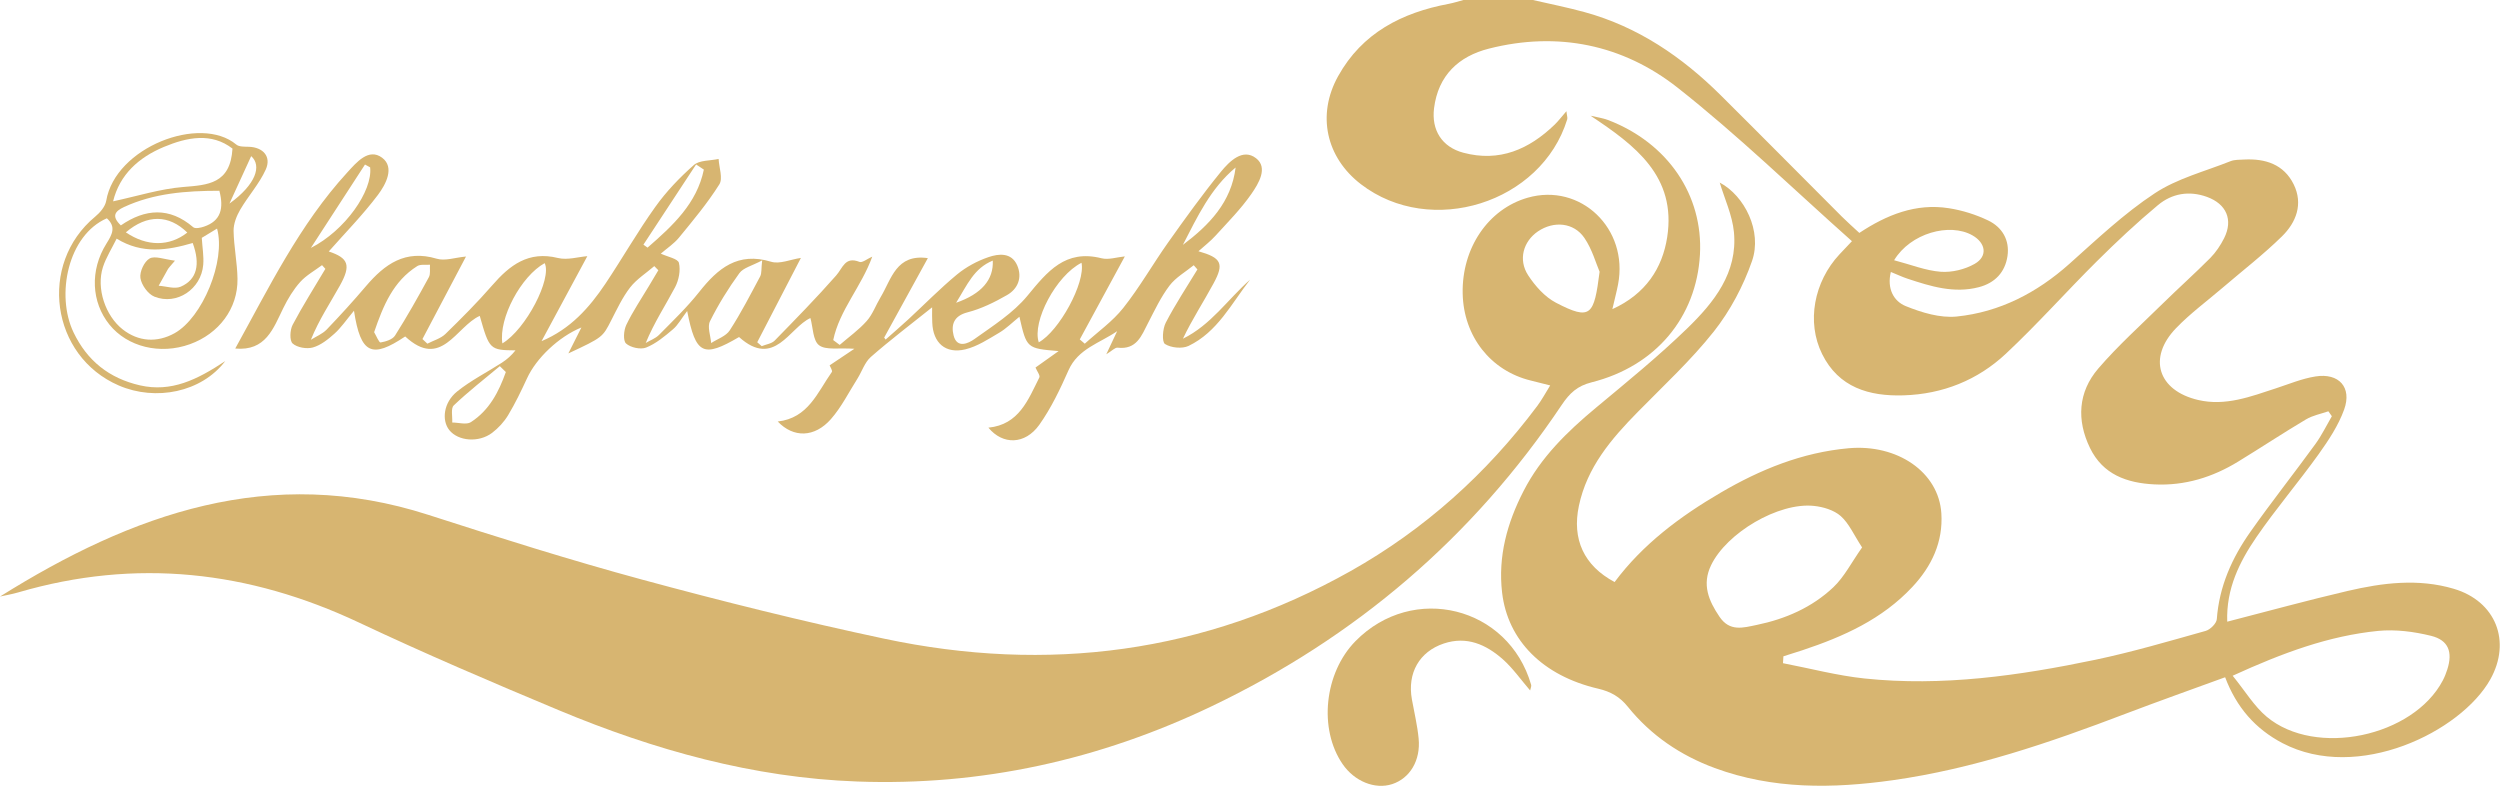 <?xml version="1.0" encoding="utf-8"?>
<!-- Generator: Adobe Illustrator 24.3.0, SVG Export Plug-In . SVG Version: 6.00 Build 0)  -->
<svg version="1.1" id="Layer_1" xmlns="http://www.w3.org/2000/svg" xmlns:xlink="http://www.w3.org/1999/xlink" x="0px" y="0px"
	 viewBox="0 0 345.07 108.48" style="enable-background:new 0 0 345.07 108.48;" xml:space="preserve">
<style type="text/css">
	.st0{fill:#D7B571;}
</style>
<g>
	<path class="st0" d="M211.58,0c2.39,0.55,4.8,1.03,7.16,1.68c7.35,2.02,13.43,6.17,18.77,11.47c5.6,5.56,11.15,11.18,16.73,16.76
		c0.73,0.73,1.51,1.41,2.4,2.24c3.76-2.49,7.8-4.13,12.36-3.41c1.86,0.29,3.73,0.88,5.42,1.69c1.94,0.93,2.99,2.71,2.67,4.91
		c-0.33,2.24-1.73,3.72-3.96,4.3c-3.42,0.89-6.63-0.11-9.83-1.17c-0.73-0.24-1.44-0.58-2.31-0.93c-0.56,2.29,0.38,4.03,2.05,4.71
		c2.2,0.89,4.75,1.67,7.04,1.44c5.93-0.61,11.07-3.27,15.55-7.27c3.8-3.39,7.54-6.94,11.77-9.73c3.11-2.06,6.94-3.03,10.47-4.44
		c0.57-0.23,1.26-0.19,1.89-0.23c2.93-0.15,5.47,0.67,6.83,3.42c1.34,2.72,0.35,5.26-1.62,7.19c-2.55,2.5-5.4,4.7-8.12,7.03
		c-2.18,1.87-4.51,3.58-6.49,5.63c-3.95,4.09-2.51,8.62,3.05,9.92c3.77,0.88,7.24-0.47,10.73-1.61c1.81-0.59,3.61-1.35,5.47-1.64
		c3.22-0.51,5.05,1.5,3.95,4.56c-0.79,2.2-2.15,4.25-3.52,6.17c-2.78,3.88-5.9,7.53-8.6,11.46c-2.33,3.41-4.18,7.11-4.02,11.66
		c5.67-1.46,11.12-2.96,16.61-4.24c4.84-1.13,9.76-1.75,14.66-0.3c5.81,1.72,7.98,7.26,5.04,12.51c-4.05,7.22-18.28,14.23-28.67,8.8
		c-3.78-1.98-6.37-4.96-7.93-9.1c-4.66,1.7-9.22,3.32-13.75,5.04c-10.44,3.98-20.99,7.6-32.12,9.17c-8.3,1.17-16.55,1.28-24.58-1.68
		c-4.74-1.75-8.81-4.51-11.98-8.44c-1.12-1.4-2.39-2.11-4.1-2.51c-7.63-1.77-12.5-6.65-13.27-13.27c-0.58-4.99,0.7-9.62,2.97-14.03
		c2.38-4.64,6.01-8.17,9.96-11.46c4.29-3.57,8.63-7.1,12.63-10.98c3.69-3.58,6.98-7.68,6.44-13.29c-0.23-2.35-1.3-4.61-1.96-6.83
		c3.45,1.83,5.88,6.73,4.46,10.82c-1.2,3.45-3.01,6.87-5.27,9.73c-3.15,3.98-6.93,7.47-10.5,11.11c-3.67,3.73-7.01,7.64-8.13,12.96
		c-0.97,4.6,0.68,8.25,4.93,10.52c3.88-5.21,9.02-9.05,14.61-12.32c5.48-3.21,11.26-5.57,17.69-6.15c6.7-0.6,12.44,3.27,12.8,8.99
		c0.25,3.94-1.33,7.3-4,10.15c-4.16,4.46-9.51,6.86-15.17,8.74c-0.87,0.29-1.75,0.56-2.63,0.84c-0.02,0.32-0.04,0.64-0.06,0.95
		c3.75,0.72,7.47,1.71,11.25,2.11c10.76,1.13,21.35-0.39,31.85-2.58c5.14-1.08,10.19-2.57,15.25-3.99c0.63-0.18,1.49-1.03,1.53-1.62
		c0.33-4.53,2.11-8.49,4.67-12.1c2.89-4.1,6.01-8.04,8.96-12.1c0.86-1.19,1.51-2.54,2.25-3.81c-0.16-0.23-0.32-0.45-0.48-0.68
		c-1.04,0.36-2.17,0.57-3.09,1.12c-3.15,1.87-6.21,3.9-9.34,5.81c-3.55,2.18-7.39,3.37-11.59,3.16c-3.8-0.19-7.1-1.36-8.88-5.02
		c-1.87-3.85-1.65-7.72,1.14-10.97c2.74-3.19,5.9-6.02,8.91-8.98c2.16-2.12,4.42-4.14,6.55-6.28c0.77-0.78,1.41-1.74,1.91-2.73
		c1.28-2.55,0.31-4.73-2.36-5.7c-2.48-0.9-4.85-0.47-6.77,1.13c-2.93,2.44-5.72,5.06-8.43,7.75c-4.24,4.21-8.21,8.69-12.57,12.77
		c-3.89,3.64-8.7,5.57-14.11,5.74c-4.77,0.15-8.96-1.09-11.24-5.69c-2.2-4.44-1.12-10,2.38-13.76c0.43-0.46,0.87-0.92,1.73-1.83
		c-8.05-7.15-15.72-14.62-24.08-21.2c-7.54-5.93-16.52-7.79-26.02-5.38c-4.19,1.06-7.01,3.7-7.58,8.22
		c-0.38,3.02,1.08,5.36,4.04,6.15c4.98,1.33,9.07-0.46,12.61-3.88c0.5-0.48,0.92-1.05,1.62-1.85c0.06,0.61,0.18,0.89,0.11,1.12
		c-3.55,11.56-18.83,16.36-28.47,8.96c-4.82-3.7-6.12-9.58-3.15-14.92c3.32-5.97,8.79-8.76,15.27-9.98C200.65,0.4,201.32,0.18,202,0
		C205.19,0,208.39,0,211.58,0z M308.17,93.27c1.73,2.12,2.96,4.21,4.71,5.67c6.74,5.62,20.2,2.76,24.29-5.01
		c0.26-0.49,0.46-1.01,0.63-1.54c0.76-2.39,0.17-4.03-2.25-4.63c-2.35-0.58-4.9-0.91-7.29-0.68
		C321.46,87.76,315.12,90.09,308.17,93.27z M257.02,75.56c-1.14-1.74-1.8-3.31-2.95-4.33c-0.93-0.82-2.41-1.27-3.7-1.4
		c-4.89-0.52-12.06,3.73-14.2,8.2c-1.27,2.65-0.34,4.87,1.17,7.1c1.42,2.1,3.27,1.51,5.13,1.13c3.98-0.82,7.64-2.42,10.58-5.2
		C254.57,79.62,255.57,77.61,257.02,75.56z M261.44,35.92c2.3,0.6,4.34,1.43,6.42,1.59c1.55,0.12,3.35-0.32,4.7-1.09
		c1.82-1.04,1.55-2.87-0.3-3.93C269.09,30.69,263.69,32.19,261.44,35.92z"/>
	<path class="st0" d="M0,82.34c18.25-11.42,37.32-18.3,59.11-11.28c9.78,3.15,19.59,6.25,29.51,8.94c11.07,3,22.22,5.78,33.44,8.16
		c22.55,4.78,44.18,2.01,64.37-9.34c10.18-5.73,18.77-13.44,25.78-22.82c0.61-0.82,1.1-1.73,1.76-2.8
		c-1.02-0.26-1.84-0.47-2.66-0.67c-5.57-1.35-9.3-6.11-9.42-12.02c-0.13-6.28,3.53-11.66,8.97-13.22
		c7.3-2.09,13.95,4.27,12.48,11.95c-0.19,1-0.46,1.99-0.79,3.43c4.61-2.09,6.91-5.67,7.57-9.94c1.29-8.38-4.39-12.65-10.59-16.76
		c0.82,0.2,1.66,0.31,2.44,0.6c8.23,3.16,13.13,10.37,12.67,18.58c-0.49,8.63-6.09,15.39-14.95,17.62c-1.99,0.5-3.04,1.5-4.13,3.12
		c-12.26,18.3-28.46,32.1-48.33,41.6c-15.45,7.39-31.79,11.01-48.91,10.38c-14.34-0.52-28.01-4.34-41.19-9.84
		c-9.27-3.87-18.5-7.82-27.58-12.1c-15.21-7.16-30.79-8.91-47.01-4.17C1.7,82.01,0.84,82.15,0,82.34z M220.79,37.51
		c-0.49-1.13-1.02-3.09-2.1-4.67c-1.47-2.15-4.23-2.37-6.4-0.91c-2.03,1.38-2.77,3.91-1.36,6.07c0.97,1.48,2.3,2.98,3.83,3.78
		C219.62,44.31,220.02,43.5,220.79,37.51z"/>
	<path class="st0" d="M128.66,42.42c-3.05,2.44-5.84,4.55-8.46,6.85c-0.85,0.75-1.23,2.01-1.86,3.01c-1.19,1.88-2.2,3.92-3.65,5.57
		c-2.26,2.56-5.17,2.61-7.34,0.33c4.22-0.47,5.49-4.04,7.47-6.84c0.12-0.17-0.22-0.68-0.31-0.91c0.91-0.61,1.93-1.3,3.42-2.29
		c-2.18-0.15-3.95,0.22-4.88-0.49c-0.86-0.66-0.83-2.48-1.19-3.75c-2.9,1.31-4.97,7-9.85,2.62c-4.92,2.88-5.98,2.46-7.16-3.59
		c-0.82,1.07-1.27,1.94-1.96,2.52c-1.14,0.97-2.35,1.98-3.7,2.52c-0.77,0.31-2.16,0-2.78-0.56c-0.43-0.4-0.32-1.83,0.04-2.57
		c0.89-1.86,2.06-3.58,3.12-5.36c0.43-0.73,0.87-1.45,1.3-2.18c-0.19-0.19-0.37-0.38-0.56-0.57c-1.12,0.97-2.43,1.79-3.33,2.94
		c-1.06,1.37-1.81,2.98-2.61,4.54c-1.19,2.33-1.16,2.35-5.92,4.57c0.66-1.31,1.21-2.4,1.8-3.58c-3.14,1.28-6.24,4.26-7.5,7.01
		c-0.8,1.73-1.63,3.46-2.61,5.09c-0.56,0.93-1.35,1.79-2.22,2.45c-1.85,1.39-4.68,1.14-5.9-0.38c-1.09-1.36-0.8-3.82,1.07-5.33
		c1.9-1.53,4.13-2.65,6.19-3.98c0.7-0.45,1.34-1.02,1.87-1.7c-3.53-0.03-3.61-0.1-4.93-4.76c-3.28,1.48-5.31,7.46-10.29,2.84
		c-4.59,3.08-6.15,2.46-7.07-3.55c-1.09,1.31-1.79,2.36-2.7,3.17c-0.87,0.78-1.88,1.59-2.97,1.9c-0.85,0.24-2.18,0.01-2.8-0.55
		c-0.44-0.4-0.37-1.86,0-2.57c1.39-2.64,3-5.16,4.52-7.73c-0.15-0.17-0.31-0.34-0.46-0.51c-1.02,0.76-2.18,1.4-3.01,2.32
		c-0.94,1.05-1.7,2.31-2.33,3.59c-1.39,2.83-2.42,5.98-6.64,5.6c4.63-8.36,8.85-17.09,15.47-24.31c1.27-1.39,2.95-3.41,4.8-2.03
		c1.78,1.33,0.51,3.69-0.58,5.14c-2.09,2.77-4.54,5.26-6.78,7.8c2.69,0.9,3.12,1.87,1.54,4.7c-1.34,2.41-2.89,4.71-4.01,7.49
		c0.73-0.46,1.6-0.81,2.18-1.41c1.87-1.95,3.69-3.95,5.44-6.01c2.58-3.02,5.41-5.07,9.75-3.77c1.15,0.35,2.55-0.17,4.04-0.3
		c-1.97,3.73-3.99,7.56-6.01,11.39c0.23,0.21,0.45,0.42,0.68,0.64c0.84-0.44,1.84-0.71,2.49-1.34c2.22-2.16,4.41-4.36,6.44-6.69
		c2.43-2.8,5.01-4.81,9.09-3.8c1.3,0.32,2.8-0.15,4.06-0.25c-2.01,3.73-4.16,7.73-6.32,11.73c4-1.68,6.6-4.63,8.81-7.92
		c2.35-3.51,4.44-7.19,6.89-10.61c1.51-2.12,3.36-4.05,5.32-5.78c0.78-0.69,2.26-0.58,3.42-0.84c0.06,1.19,0.62,2.68,0.1,3.51
		c-1.63,2.59-3.62,4.97-5.57,7.35c-0.69,0.84-1.65,1.47-2.51,2.21c0.94,0.44,2.36,0.7,2.5,1.27c0.25,1.03-0.01,2.38-0.52,3.35
		c-1.32,2.5-2.89,4.87-4.06,7.71c0.62-0.37,1.35-0.62,1.84-1.12c1.9-1.92,3.87-3.81,5.54-5.92c2.58-3.26,5.33-5.57,9.93-4.17
		c1.18,0.36,2.68-0.32,4.11-0.53c-1.96,3.79-4,7.71-6.03,11.64c0.21,0.18,0.41,0.36,0.62,0.54c0.6-0.25,1.36-0.34,1.78-0.76
		c2.88-2.95,5.77-5.9,8.49-8.99c0.93-1.05,1.22-2.68,3.23-1.88c0.38,0.15,1.04-0.41,1.76-0.73c-1.49,4.14-4.53,7.38-5.39,11.52
		c0.3,0.22,0.59,0.45,0.89,0.67c1.26-1.09,2.64-2.07,3.73-3.3c0.83-0.93,1.26-2.2,1.92-3.29c1.51-2.51,2.14-6.01,6.52-5.39
		c-1.98,3.6-4.01,7.28-6.03,10.97c0.07,0.09,0.14,0.18,0.2,0.27c1.06-0.94,2.13-1.86,3.17-2.82c2.22-2.06,4.35-4.23,6.68-6.16
		c1.26-1.04,2.8-1.87,4.35-2.4c1.4-0.48,3.17-0.67,3.96,1.13c0.73,1.67,0.12,3.25-1.42,4.12c-1.71,0.98-3.53,1.88-5.43,2.37
		c-1.92,0.49-2.28,1.73-1.93,3.17c0.46,1.88,2.06,1.11,2.88,0.52c2.56-1.83,5.35-3.59,7.31-5.97c2.76-3.35,5.23-6.45,10.24-5.18
		c0.97,0.24,2.1-0.15,3.21-0.26c-2.03,3.75-4.12,7.6-6.22,11.46c0.23,0.2,0.46,0.39,0.69,0.59c1.79-1.63,3.83-3.06,5.31-4.93
		c2.27-2.86,4.09-6.07,6.2-9.05c2.35-3.31,4.72-6.61,7.28-9.75c1.18-1.44,3.02-3.29,4.85-1.87c1.7,1.31,0.34,3.51-0.65,4.94
		c-1.44,2.07-3.25,3.89-4.96,5.77c-0.68,0.75-1.49,1.37-2.34,2.13c3.17,0.9,3.58,1.69,2.09,4.43c-1.37,2.54-2.96,4.96-4.23,7.64
		c3.86-1.89,6.18-5.42,9.27-8.15c-2.58,3.31-4.5,7.23-8.5,9.15c-0.89,0.42-2.43,0.26-3.25-0.27c-0.44-0.29-0.33-2.1,0.11-2.94
		c1.31-2.53,2.89-4.91,4.37-7.35c-0.17-0.19-0.34-0.39-0.51-0.58c-1.13,0.92-2.48,1.68-3.34,2.81c-1.19,1.57-2.05,3.4-2.96,5.16
		c-0.91,1.77-1.58,3.72-4.21,3.41c-0.36-0.04-0.79,0.45-1.56,0.91c0.61-1.29,1.05-2.24,1.5-3.19c-2.38,1.65-5.38,2.4-6.71,5.39
		c-1.15,2.6-2.4,5.23-4.04,7.54c-1.97,2.76-5.05,2.79-7.02,0.39c4.23-0.42,5.48-3.85,7.03-6.93c0.14-0.28-0.32-0.85-0.53-1.37
		c0.73-0.52,1.74-1.24,3.19-2.27c-4.41-0.37-4.41-0.37-5.41-4.74c-0.98,0.79-1.82,1.64-2.81,2.22c-1.49,0.88-3.01,1.88-4.65,2.28
		c-2.75,0.66-4.47-0.9-4.57-3.69C128.64,43.91,128.66,43.3,128.66,42.42z M51.64,45.85c0.3,0.5,0.68,1.46,0.89,1.42
		c0.71-0.12,1.66-0.41,2-0.96c1.66-2.62,3.18-5.32,4.66-8.04c0.26-0.47,0.11-1.15,0.16-1.73c-0.59,0.05-1.31-0.09-1.76,0.19
		C54.28,38.82,52.9,42.17,51.64,45.85z M105.2,35.94c-1.4,0.75-2.61,1.02-3.15,1.77c-1.52,2.09-2.9,4.32-4.05,6.63
		c-0.39,0.78,0.08,1.99,0.16,3.01c0.88-0.57,2.05-0.95,2.57-1.76c1.55-2.39,2.86-4.94,4.2-7.45
		C105.15,37.72,105.06,37.14,105.2,35.94z M69.34,47.4c3.25-1.94,6.88-8.96,5.84-11.08C71.94,38.11,68.81,43.9,69.34,47.4z
		 M69.82,51.35c-0.28-0.27-0.55-0.54-0.83-0.81c-2.14,1.79-4.35,3.5-6.36,5.42c-0.43,0.41-0.16,1.55-0.21,2.36
		c0.87,0,1.96,0.34,2.57-0.05C67.54,56.63,68.85,54.08,69.82,51.35z M149.28,36.27c-3.51,1.77-6.85,8.12-5.9,10.98
		C146.17,45.73,149.85,39.03,149.28,36.27z M51.09,23.1c-0.24-0.13-0.48-0.26-0.71-0.39c-2.38,3.66-4.76,7.32-7.47,11.51
		C47.62,31.83,51.46,26.35,51.09,23.1z M88.81,33.77c0.19,0.14,0.38,0.27,0.57,0.41c3.46-3.01,6.81-6.09,7.77-10.77
		c-0.36-0.24-0.71-0.48-1.07-0.71C93.66,26.38,91.24,30.08,88.81,33.77z M170.55,23.12c-3.45,2.87-5.29,6.82-7.28,10.68
		C166.9,31.06,169.96,27.92,170.55,23.12z M131.97,41.79c3.52-1.23,5.19-3.19,5.06-5.82C134.42,37.04,133.53,39.28,131.97,41.79z"/>
	<path class="st0" d="M211.2,95.3c-1.32-1.53-2.4-3.09-3.78-4.31c-2.3-2.03-4.97-3.22-8.13-2.17c-3.39,1.13-5.06,4.09-4.41,7.71
		c0.32,1.8,0.76,3.59,0.93,5.4c0.3,3.04-1.21,5.5-3.65,6.3c-2.36,0.77-5.2-0.37-6.84-2.76c-3.34-4.85-2.53-12.59,1.77-16.97
		c7.93-8.08,21.13-4.8,24.25,6.02C211.4,94.71,211.28,94.94,211.2,95.3z"/>
	<path class="st0" d="M31.09,49.84c-3.28,4.31-9.59,5.57-14.69,3.37c-9.39-4.05-11.15-16.77-3.27-23.3
		c0.67-0.55,1.39-1.39,1.53-2.19c1.24-7.39,12.98-11.92,17.95-7.77c0.39,0.33,1.14,0.29,1.73,0.31c1.95,0.06,3.14,1.34,2.35,3.12
		c-0.89,1.98-2.43,3.67-3.54,5.57c-0.5,0.86-0.92,1.93-0.91,2.9c0.04,2.22,0.51,4.43,0.54,6.64c0.06,4.1-2.57,7.58-6.57,9.02
		c-4.12,1.48-8.62,0.38-11.11-2.71c-2.49-3.09-2.72-7.48-0.42-11.16c0.78-1.25,1.39-2.31,0.07-3.51c-5.37,2.33-7.07,10.59-4.6,15.75
		c1.87,3.9,4.9,6.33,9.17,7.31C23.63,54.17,27.19,52.43,31.09,49.84z M26.6,33.54c-3.46,1.01-6.96,1.58-10.5-0.6
		c-0.68,1.38-1.46,2.6-1.89,3.92c-0.95,2.93,0.33,6.73,2.73,8.61c2.16,1.69,4.73,1.87,7.16,0.52c3.85-2.15,7.09-9.99,5.86-14.44
		c-0.76,0.46-1.48,0.9-2.11,1.28c0.08,1.35,0.3,2.55,0.2,3.72c-0.28,3.35-3.64,5.63-6.73,4.4c-0.89-0.35-1.79-1.61-1.94-2.57
		c-0.13-0.86,0.53-2.29,1.27-2.7c0.73-0.41,2.01,0.12,3.5,0.3c-0.66,0.78-0.83,0.94-0.95,1.13c-0.44,0.77-0.87,1.55-1.3,2.33
		c1.03,0.07,2.2,0.49,3.05,0.13C27.19,38.59,27.68,36.5,26.6,33.54z M32.09,20.51c-2.9-2.24-6.24-1.58-9.47-0.23
		c-3.47,1.45-6.1,3.81-7.01,7.51c3.35-0.72,6.49-1.72,9.68-1.98C28.7,25.53,31.8,25.39,32.09,20.51z M30.28,26.33
		c-4.63,0.01-9.01,0.33-13.15,2.24c-1.3,0.6-1.76,1.28-0.45,2.54c3.36-2.31,6.71-2.56,9.99,0.25c0.28,0.24,1.03,0.08,1.49-0.08
		C30.5,30.49,30.91,28.76,30.28,26.33z M17.37,32.07c2.93,1.99,6.04,1.96,8.48,0.03C23.32,29.62,20.32,29.56,17.37,32.07z
		 M31.67,28.1c3.66-2.64,4.49-5.23,3-6.55C33.68,23.72,32.68,25.91,31.67,28.1z"/>
</g>
</svg>
